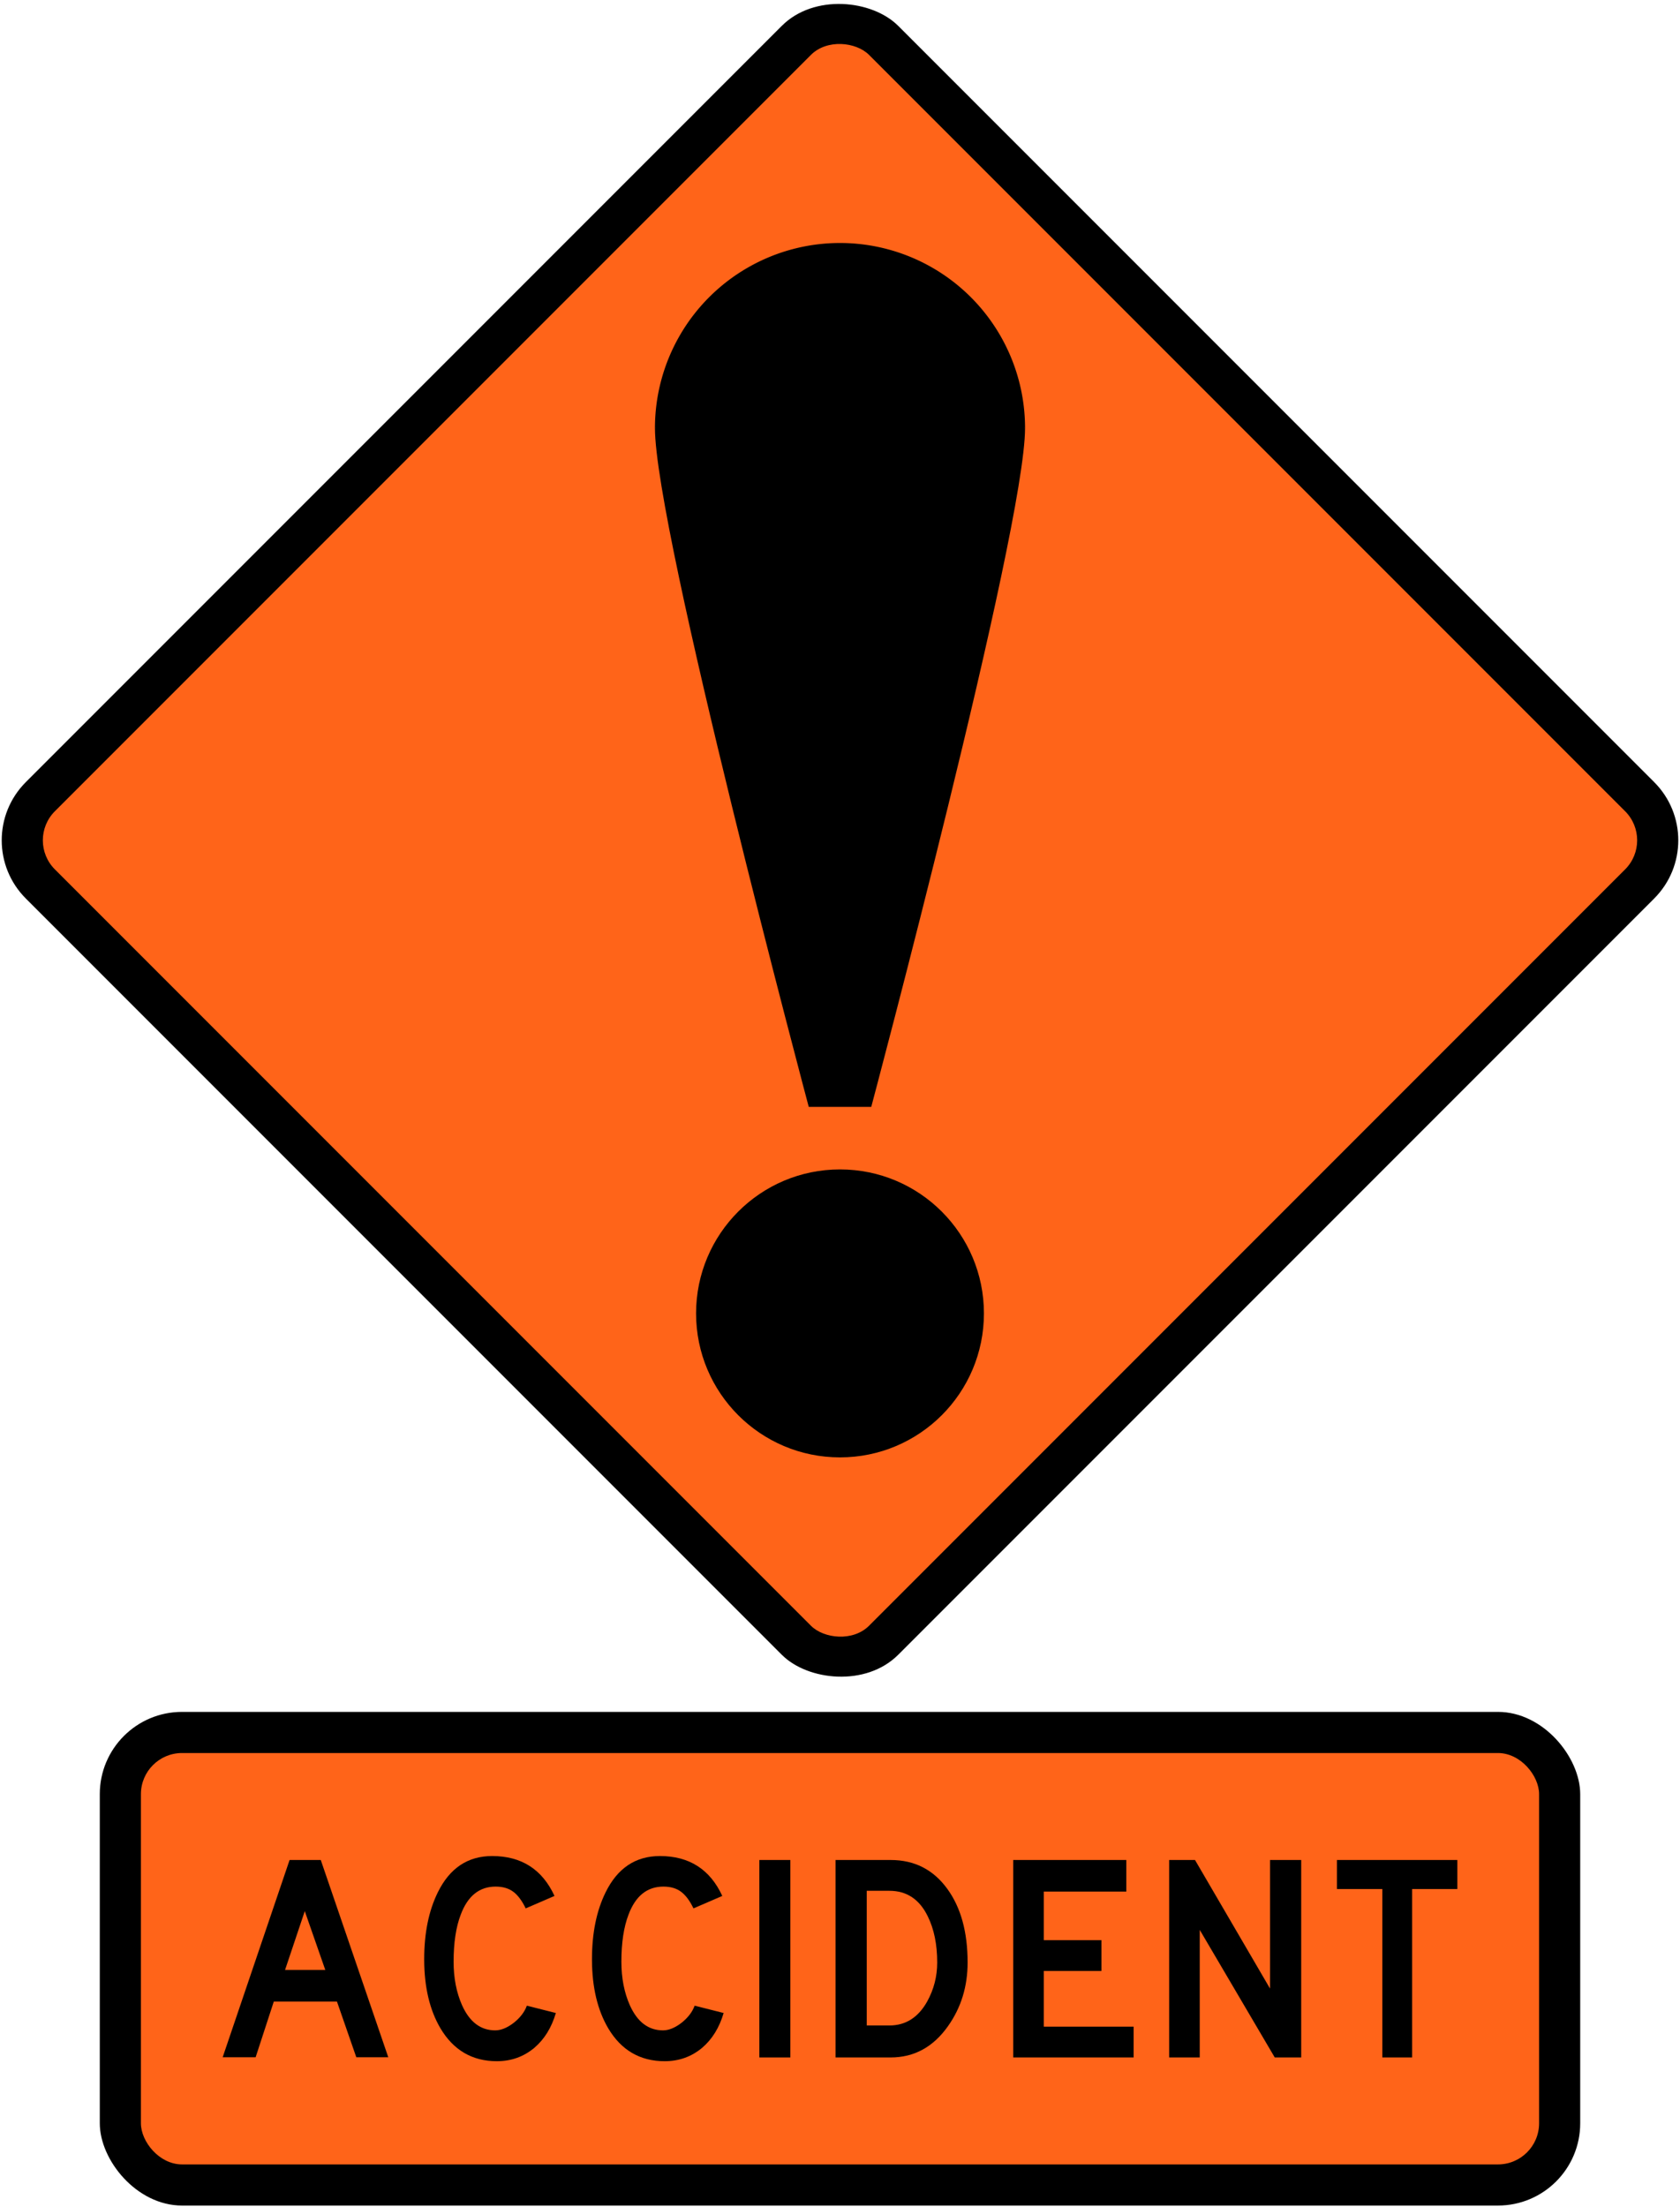 <?xml version="1.0" encoding="UTF-8" standalone="no"?>
<!-- Created with Inkscape (http://www.inkscape.org/) -->

<svg
   xmlns:dc="http://purl.org/dc/elements/1.1/"
   xmlns:cc="http://creativecommons.org/ns#"
   xmlns:rdf="http://www.w3.org/1999/02/22-rdf-syntax-ns#"
   xmlns:svg="http://www.w3.org/2000/svg"
   xmlns="http://www.w3.org/2000/svg"
   xmlns:sodipodi="http://sodipodi.sourceforge.net/DTD/sodipodi-0.dtd"
   xmlns:inkscape="http://www.inkscape.org/namespaces/inkscape"
   width="1021.33mm"
   height="1341.33mm"
   viewBox="0 0 1021.33 1341.33"
   version="1.1"
   id="svg8"
   inkscape:version="0.92.4 (5da689c313, 2019-01-14)"
   sodipodi:docname="1111.svg">
  <defs
     id="defs2" />
  <sodipodi:namedview
     id="base"
     pagecolor="#ffffff"
     bordercolor="#666666"
     borderopacity="1.0"
     inkscape:pageopacity="0.0"
     inkscape:pageshadow="2"
     inkscape:zoom="0.12374369"
     inkscape:cx="2657.9533"
     inkscape:cy="2540.9942"
     inkscape:document-units="mm"
     inkscape:current-layer="layer1"
     showgrid="false"
     inkscape:window-width="1920"
     inkscape:window-height="1057"
     inkscape:window-x="-8"
     inkscape:window-y="-8"
     inkscape:window-maximized="1" />
  <g
     inkscape:label="Layer 1"
     inkscape:groupmode="layer"
     id="layer1"
     transform="translate(0,1044.33)">
    <rect
       style="opacity:1;vector-effect:none;fill:#000000;fill-opacity:1;fill-rule:nonzero;stroke:none;stroke-width:96.66;stroke-linecap:square;stroke-linejoin:round;stroke-miterlimit:4;stroke-dasharray:none;stroke-dashoffset:0;stroke-opacity:1"
       id="rect10"
       width="750"
       height="750"
       x="363.453"
       y="-391.263"
       rx="50"
       ry="50"
       transform="rotate(-45)" />
    <rect
       ry="25"
       rx="25"
       y="-366.263"
       x="388.453"
       height="700"
       width="700"
       id="rect12"
       style="opacity:1;vector-effect:none;fill:#ff6419;fill-opacity:1;fill-rule:nonzero;stroke:none;stroke-width:90.216;stroke-linecap:square;stroke-linejoin:round;stroke-miterlimit:4;stroke-dasharray:none;stroke-dashoffset:0;stroke-opacity:1"
       transform="rotate(-45)" />
    <path
       style="fill:#000000;fill-opacity:1;fill-rule:nonzero;stroke:none;stroke-width:0.353"
       d="m 491.665,-371.665 c 0,0 -93.5,-350.503 -93.5,-412.5 l 112.5,-62.5 112.5,62.5 c 0,61.997 -93.5,412.5 -93.5,412.5 z"
       id="path107"
       inkscape:connector-curvature="0"
       sodipodi:nodetypes="cccccc" />
    <path
       style="opacity:1;vector-effect:none;fill:#000000;fill-opacity:1;fill-rule:nonzero;stroke:none;stroke-width:44.331;stroke-linecap:square;stroke-linejoin:round;stroke-miterlimit:4;stroke-dasharray:none;stroke-dashoffset:0;stroke-opacity:1"
       id="path109"
       sodipodi:type="arc"
       sodipodi:cx="510.66519"
       sodipodi:cy="784.16467"
       sodipodi:rx="112.50001"
       sodipodi:ry="112.50001"
       sodipodi:start="0"
       sodipodi:end="3.1415927"
       d="m 623.165,784.165 a 112.5,112.5 0 0 1 -56.25,97.428 112.5,112.5 0 0 1 -112.5,0 112.5,112.5 0 0 1 -56.25,-97.428 l 112.5,0 z"
       transform="scale(1,-1)" />
    <circle
       style="opacity:1;vector-effect:none;fill:#000000;fill-opacity:1;fill-rule:nonzero;stroke:none;stroke-width:36.25;stroke-linecap:square;stroke-linejoin:round;stroke-miterlimit:4;stroke-dasharray:none;stroke-dashoffset:0;stroke-opacity:1"
       id="path132"
       cx="510.665"
       cy="-246.165"
       r="87.5" />
    <rect
       style="opacity:1;vector-effect:none;fill:#000000;fill-opacity:1;fill-rule:nonzero;stroke:none;stroke-width:54.47;stroke-linecap:square;stroke-linejoin:round;stroke-miterlimit:4;stroke-dasharray:none;stroke-dashoffset:0;stroke-opacity:1"
       id="rect10-7"
       width="900"
       height="300"
       x="60.665"
       y="-4"
       rx="50"
       ry="50" />
    <rect
       ry="25"
       rx="25"
       y="21"
       x="85.665"
       height="250"
       width="850"
       id="rect12-6"
       style="opacity:1;vector-effect:none;fill:#ff6419;fill-opacity:1;fill-rule:nonzero;stroke:none;stroke-width:48.323;stroke-linecap:square;stroke-linejoin:round;stroke-miterlimit:4;stroke-dasharray:none;stroke-dashoffset:0;stroke-opacity:1" />
    <path
       inkscape:connector-curvature="0"
       id="path20-4-6-2"
       style="fill:#000000;fill-opacity:1;fill-rule:nonzero;stroke:none;stroke-width:0.265"
       d="m 684.726,86 v 19.2 h -50.16 v 29.517 h 35.04 v 18.723 h -35.04 v 33.838 h 54.6 v 18.722 H 615.965 V 86 h 68.761" />
    <path
       d="m 540.723,186.56 c 9.837,0 17.481,-4.84 22.918,-14.519 4.082,-7.362 6.122,-15.28 6.122,-23.761 0,-10.961 -1.921,-20.319 -5.76,-28.081 -5.04,-10.32 -12.8,-15.48 -23.281,-15.48 h -13.798 v 81.841 z m 0.722,-100.56 c 14.475,0 25.958,5.841 34.438,17.521 8.236,11.278 12.361,26.199 12.361,44.759 0,14.562 -3.958,27.44 -11.883,38.642 -8.959,12.72 -20.603,19.078 -34.917,19.078 h -33.48 V 86 h 33.48"
       style="fill:#000000;fill-opacity:1;fill-rule:nonzero;stroke:none;stroke-width:0.265"
       id="path138"
       inkscape:connector-curvature="0" />
    <path
       inkscape:connector-curvature="0"
       id="path218"
       style="fill:#000000;fill-opacity:1;fill-rule:nonzero;stroke:none;stroke-width:0.265"
       d="m 185.283,117.081 -11.999,35.758 h 24.479 z m 9.721,-31.081 41.041,119.88 h -19.441 l -11.758,-33.84 h -38.401 l -11.041,33.84 h -20.039 l 40.679,-119.88 h 18.96" />
    <rect
       y="86"
       x="461.645"
       height="120"
       width="18.84"
       id="rect165-7"
       style="opacity:1;vector-effect:none;fill:#000000;fill-opacity:1;fill-rule:nonzero;stroke:none;stroke-width:21.926;stroke-linecap:square;stroke-linejoin:round;stroke-miterlimit:4;stroke-dasharray:none;stroke-dashoffset:0;stroke-opacity:1" />
    <path
       d="m 885.965,86 v 17.638 h -27.482 v 102.362 h -18.116 V 103.638 h -27.602 V 86 h 73.2"
       style="fill:#000000;fill-opacity:1;fill-rule:nonzero;stroke:none;stroke-width:0.265"
       id="path102-4"
       inkscape:connector-curvature="0" />
    <path
       inkscape:connector-curvature="0"
       id="path124"
       style="fill:#000000;fill-opacity:1;fill-rule:nonzero;stroke:none;stroke-width:0.339"
       d="m 319.587,115.411 17.517,-7.559 c -7.461,-16.168 -20.096,-24.252 -37.91,-24.252 -14.804,0 -25.82,7.359 -33.047,22.088 -5.509,11.21 -8.262,24.723 -8.262,40.543 0,0.234 0,0.469 0,0.703 0.077,16.485 3.36,30.254 9.844,41.307 7.93,13.359 19.377,20.038 34.336,20.038 8.712,0 16.309,-2.715 22.793,-8.144 6.093,-5.194 10.45,-12.244 13.066,-21.147 l -17.636,-4.453 c -1.367,3.789 -4.003,7.244 -7.911,10.37 -4.023,3.085 -7.792,4.629 -11.307,4.629 -8.868,0 -15.588,-5.077 -20.159,-15.235 -3.438,-7.735 -5.155,-16.563 -5.155,-26.485 0,-11.521 1.444,-21.055 4.335,-28.593 4.258,-11.366 11.33,-17.052 21.213,-17.052 4.415,0 8.017,1.067 10.81,3.193 2.794,2.13 5.284,5.48 7.472,10.049 v 0" />
    <path
       d="m 726.485,86 45.601,78.119 V 86 H 791.045 V 206 h -16.081 l -45.598,-77.519 v 77.519 H 710.765 V 86 h 15.72"
       style="fill:#000000;fill-opacity:1;fill-rule:nonzero;stroke:none;stroke-width:0.265"
       id="path122"
       inkscape:connector-curvature="0" />
    <path
       d="m 421.587,115.411 17.517,-7.559 c -7.461,-16.168 -20.096,-24.252 -37.91,-24.252 -14.804,0 -25.82,7.359 -33.047,22.088 -5.509,11.21 -8.262,24.723 -8.262,40.543 0,0.234 0,0.469 0,0.703 0.077,16.485 3.36,30.254 9.844,41.307 7.93,13.359 19.377,20.038 34.336,20.038 8.712,0 16.309,-2.715 22.793,-8.144 6.093,-5.194 10.45,-12.244 13.067,-21.147 l -17.636,-4.453 c -1.367,3.789 -4.003,7.244 -7.911,10.37 -4.023,3.085 -7.792,4.629 -11.307,4.629 -8.868,0 -15.588,-5.077 -20.159,-15.235 -3.438,-7.735 -5.155,-16.563 -5.155,-26.485 0,-11.521 1.444,-21.055 4.335,-28.593 4.258,-11.366 11.329,-17.052 21.213,-17.052 4.415,0 8.017,1.067 10.81,3.193 2.794,2.13 5.284,5.48 7.472,10.049 v 0"
       style="fill:#000000;fill-opacity:1;fill-rule:nonzero;stroke:none;stroke-width:0.339"
       id="path93"
       inkscape:connector-curvature="0" />
  </g>
</svg>
